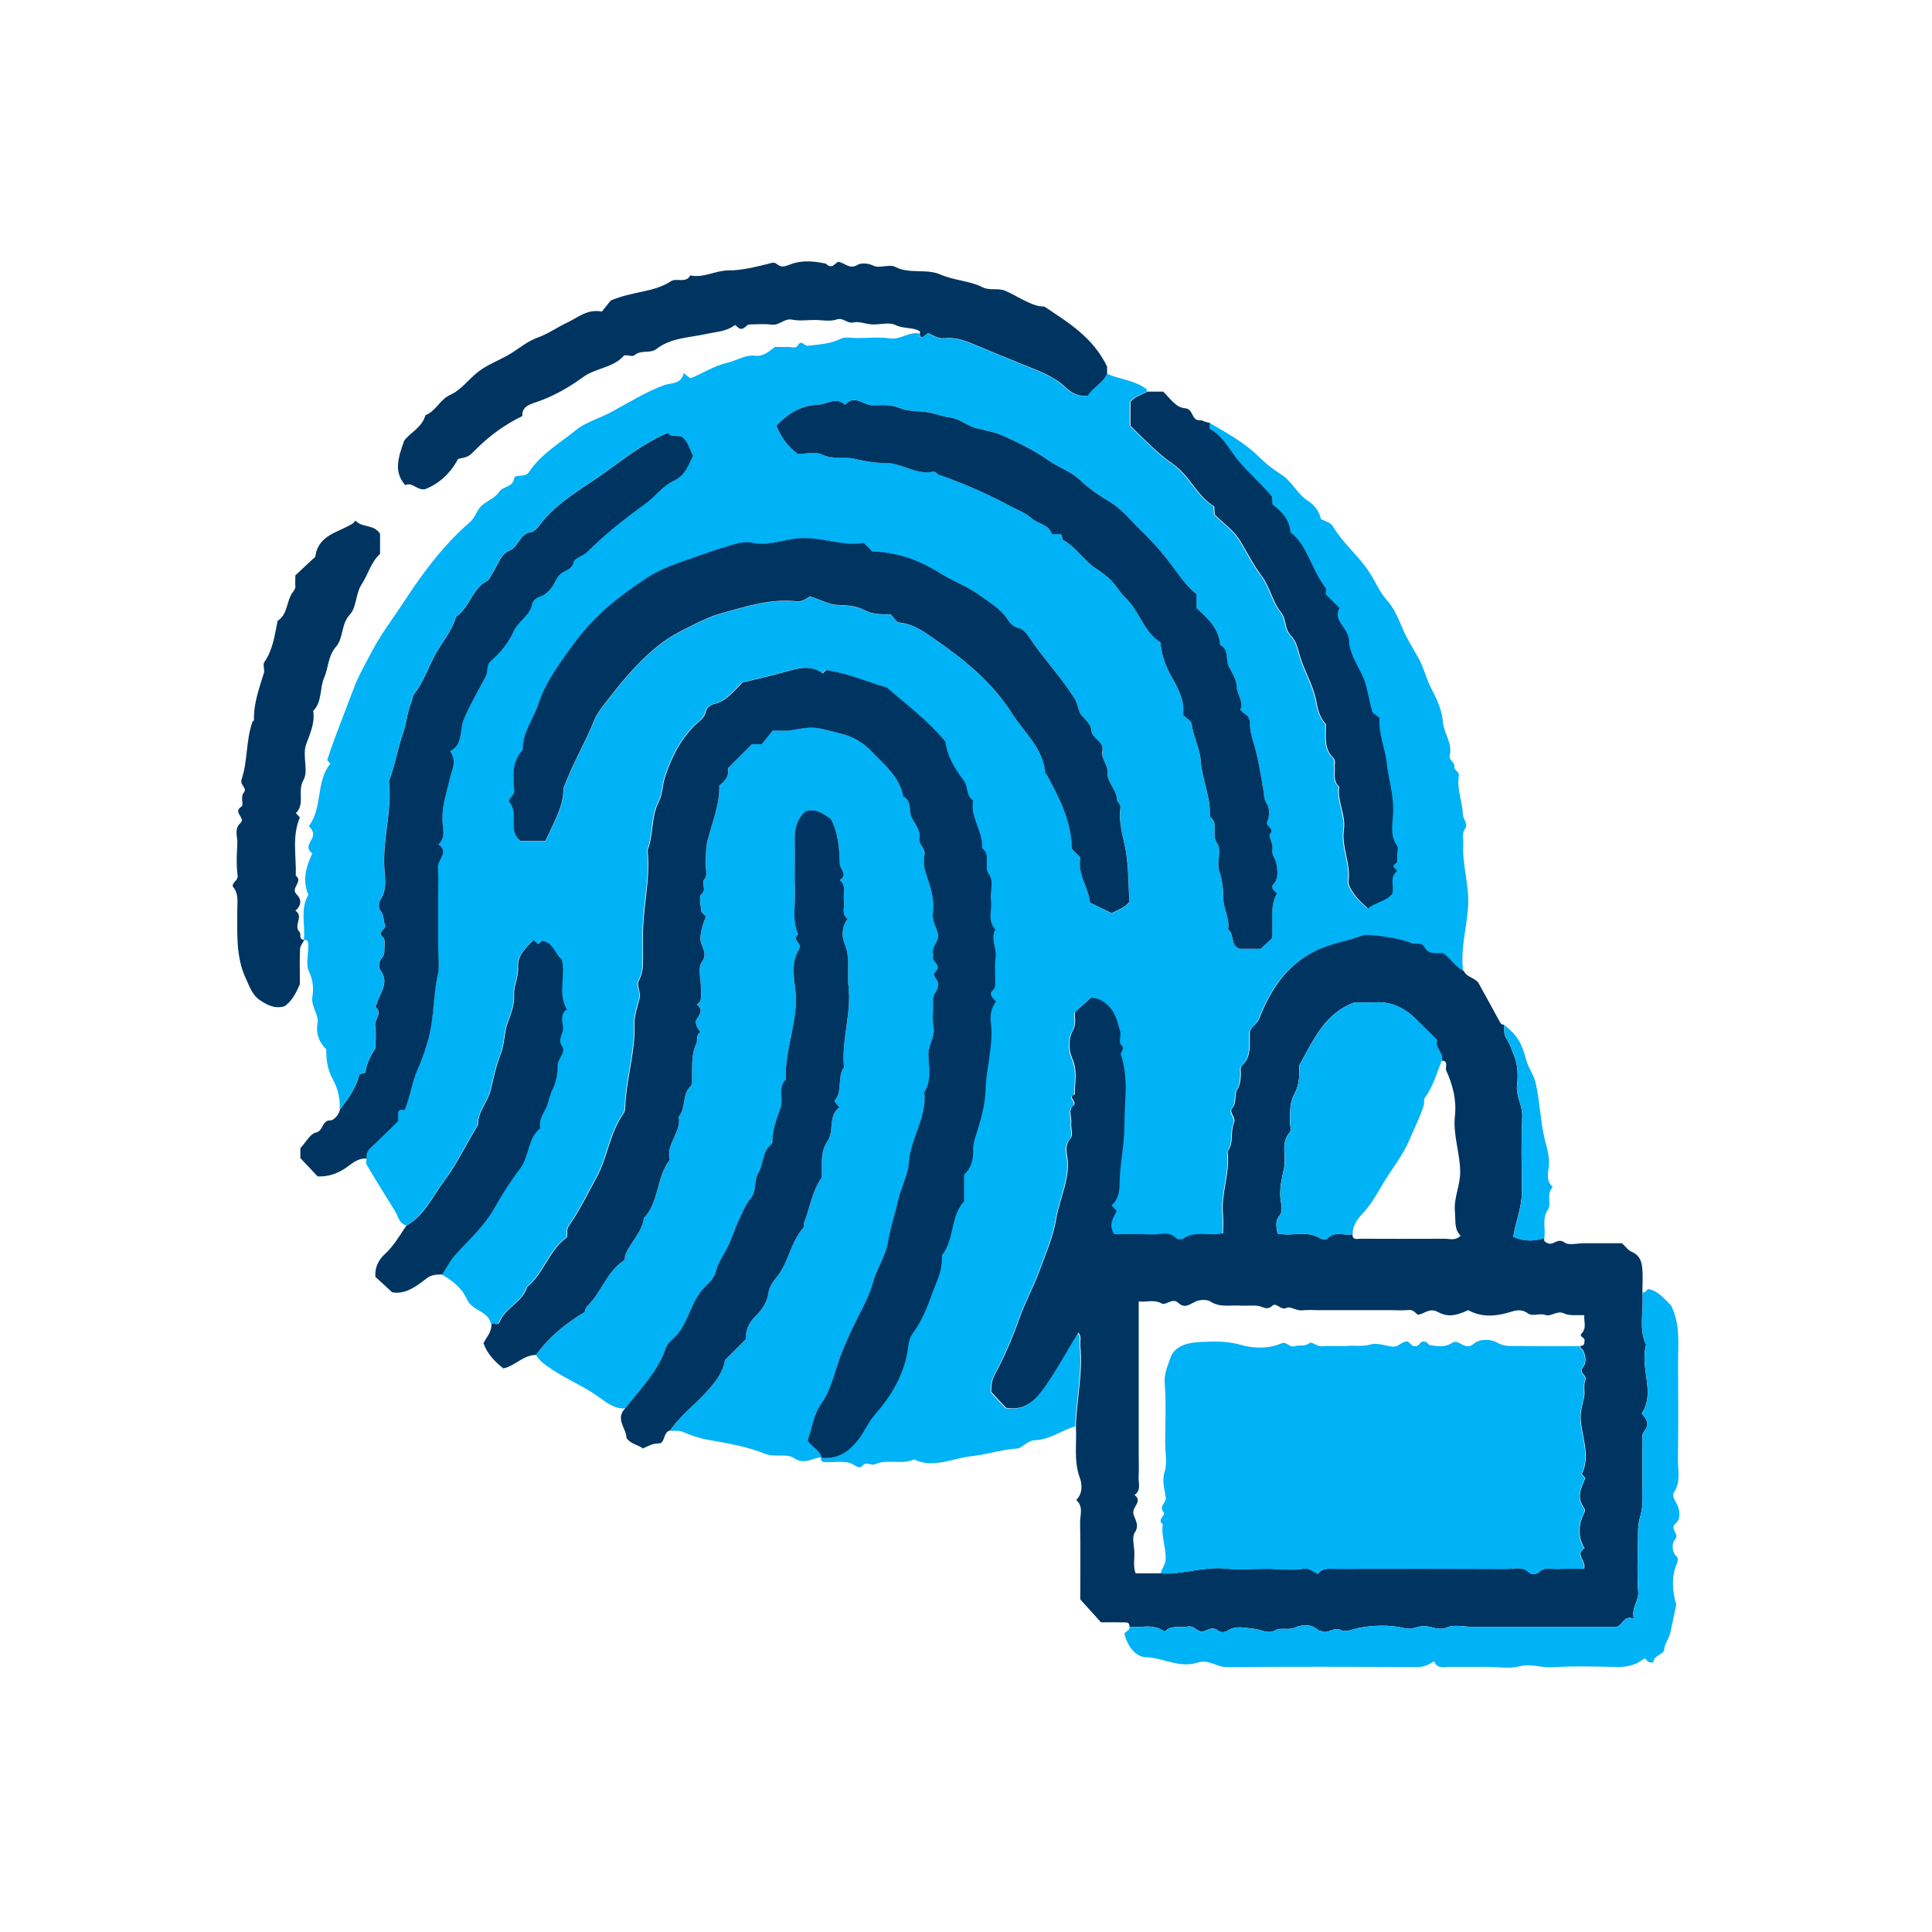 <svg width="98" height="98" viewBox="0 0 98 98" fill="none" xmlns="http://www.w3.org/2000/svg">
<path d="M20.631 62.159C20.245 62.092 20.216 61.727 20.058 61.47C19.569 60.681 19.079 59.888 18.602 59.092C18.552 59.008 18.593 58.876 18.593 58.764C18.552 58.519 18.643 58.349 18.83 58.178C19.303 57.747 19.751 57.294 20.187 56.867V56.444C20.266 56.182 20.486 56.348 20.532 56.278C20.822 55.551 20.889 54.854 21.192 54.198C21.42 53.704 21.598 53.152 21.739 52.621C22.013 51.579 21.963 50.48 22.2 49.421C22.295 48.99 22.217 48.521 22.217 48.068V45.354C22.217 44.901 22.241 44.449 22.208 43.997C22.183 43.602 22.789 43.221 22.229 42.822C22.632 42.461 22.432 41.98 22.428 41.565C22.416 40.826 22.661 40.162 22.814 39.46C22.901 39.07 23.196 38.639 22.823 38.095C23.507 37.771 23.279 37.016 23.536 36.435C23.864 35.696 24.259 34.999 24.636 34.293C24.773 34.04 24.624 33.75 24.923 33.492C25.375 33.098 25.794 32.592 26.031 32.044C26.263 31.5 26.857 31.247 26.981 30.645C27.018 30.45 27.209 30.309 27.45 30.234C27.645 30.172 27.815 29.989 27.952 29.823C28.135 29.608 28.193 29.317 28.425 29.11C28.645 28.919 29.002 28.91 29.094 28.503C29.139 28.3 29.563 28.209 29.762 28.01C30.675 27.105 31.679 26.304 32.713 25.561C33.223 25.196 33.597 24.648 34.145 24.395C34.759 24.113 34.908 23.602 35.141 23.116C34.958 22.755 34.896 22.39 34.585 22.149C34.344 22.05 34.016 22.207 33.871 21.95C32.621 22.477 31.609 23.307 30.538 24.063C29.534 24.772 28.454 25.37 27.625 26.308C27.4 26.561 27.172 26.951 26.902 26.997C26.317 27.092 26.321 27.732 25.827 27.927C25.371 28.109 25.221 28.707 24.943 29.122C24.864 29.238 24.806 29.4 24.694 29.462C23.931 29.869 23.81 30.824 23.117 31.284C22.922 32.015 22.403 32.567 22.059 33.218C21.714 33.866 21.474 34.575 21.025 35.165C20.901 35.327 20.905 35.497 20.843 35.659C20.644 36.153 20.619 36.68 20.436 37.186C20.154 37.971 20.042 38.821 19.722 39.606C19.888 41.058 19.419 42.474 19.482 43.922C19.506 44.491 19.652 45.097 19.282 45.644C19.195 45.773 19.191 46.089 19.282 46.184C19.494 46.404 19.419 46.674 19.515 46.885C19.639 47.155 19.062 47.234 19.423 47.541C19.56 47.657 19.486 48.031 19.486 48.288C19.486 48.388 19.444 48.508 19.374 48.575C19.183 48.77 19.191 49.081 19.282 49.197C19.768 49.836 19.266 50.334 19.112 50.882C19.096 50.949 19.025 51.056 19.046 51.073C19.415 51.397 18.979 51.7 19.025 52.023C19.083 52.426 19.037 52.841 19.037 53.165C18.747 53.596 18.577 53.978 18.527 54.41C18.427 54.435 18.324 54.464 18.22 54.489C18.062 55.182 17.655 55.73 17.228 56.273C17.273 55.726 17.116 55.165 16.879 54.742C16.593 54.227 16.555 53.733 16.547 53.223C16.165 52.849 16.024 52.405 16.103 51.924C16.182 51.43 15.763 51.065 15.846 50.554C15.912 50.148 15.887 49.728 15.676 49.288C15.501 48.923 15.642 48.409 15.638 47.96C15.638 47.807 15.63 47.653 15.414 47.674C15.497 46.914 15.211 46.118 15.642 45.391C15.327 44.653 15.522 43.964 15.842 43.287C15.451 43.001 15.75 42.743 15.858 42.465C15.945 42.245 15.813 42.05 15.667 41.905C16.377 40.963 16.008 39.647 16.759 38.73C16.709 38.68 16.659 38.63 16.593 38.564C16.995 37.323 17.502 36.111 17.954 34.887C18.178 34.285 18.527 33.691 18.83 33.106C19.316 32.168 19.975 31.317 20.556 30.425C21.499 28.981 22.536 27.611 23.843 26.478C24.134 26.225 24.188 25.835 24.479 25.607C24.761 25.383 25.138 25.233 25.321 24.951C25.52 24.644 26.002 24.743 26.081 24.266C26.118 24.017 26.624 24.262 26.832 23.947C27.434 23.033 28.388 22.485 29.214 21.817C29.716 21.411 30.397 21.224 30.982 20.913C31.879 20.435 32.729 19.887 33.692 19.535C34.041 19.41 34.556 19.506 34.68 18.925C34.809 19.024 34.883 19.082 35.02 19.19C35.618 18.958 36.199 18.559 36.88 18.406C37.361 18.298 37.785 17.982 38.316 18.045C38.706 18.09 38.988 17.841 39.312 17.596C39.49 17.596 39.714 17.609 39.939 17.596C40.117 17.584 40.37 17.7 40.466 17.53C40.648 17.194 40.794 17.559 40.959 17.538C41.545 17.472 42.117 17.447 42.669 17.177C42.885 17.073 43.184 17.148 43.45 17.148C44.014 17.148 44.591 17.086 45.143 17.165C45.687 17.244 46.11 16.804 46.637 16.92C46.633 17.032 46.645 17.128 46.77 17.107C46.878 17.028 46.961 16.966 47.04 16.907C47.326 17.011 47.538 17.198 47.87 17.161C48.409 17.103 48.891 17.269 49.418 17.488C50.215 17.821 51.02 18.153 51.821 18.48C52.609 18.804 53.402 19.057 54.037 19.663C54.315 19.929 54.668 20.137 55.158 20.078C55.403 19.668 55.93 19.46 56.137 18.954C56.739 19.227 57.424 19.269 57.997 19.63C58.092 19.692 58.196 19.717 58.171 19.863C57.856 20.024 57.507 20.132 57.304 20.386V21.597C58.022 22.299 58.673 22.996 59.466 23.54C60.304 24.117 60.678 25.158 61.558 25.694C61.566 25.843 61.574 25.988 61.578 26.101C62.035 26.557 62.558 26.926 62.865 27.424C63.23 28.03 63.537 28.653 63.973 29.23C64.38 29.769 64.5 30.517 64.953 31.077C65.218 31.405 65.115 31.903 65.438 32.231C65.766 32.563 65.824 33.065 65.965 33.476C66.219 34.198 66.617 34.883 66.746 35.634C66.816 36.045 66.928 36.393 67.215 36.73C67.248 37.298 67.086 37.954 67.596 38.448C67.729 38.576 67.65 38.73 67.667 38.871C67.704 39.228 67.559 39.618 67.895 39.909C67.779 40.652 68.244 41.32 68.132 42.075C68.003 42.955 68.485 43.793 68.368 44.694C68.339 44.926 68.555 45.217 68.717 45.437C68.891 45.678 69.136 45.869 69.348 46.084C69.73 45.769 70.273 45.723 70.576 45.346C70.701 44.972 70.439 44.569 70.759 44.254C70.912 44.1 70.705 44.088 70.668 44.013C70.576 43.822 70.838 43.818 70.834 43.681C70.834 43.569 70.834 43.457 70.834 43.341C70.834 43.192 70.896 42.996 70.825 42.897C70.464 42.391 70.593 41.822 70.626 41.291C70.68 40.398 70.398 39.56 70.302 38.697C70.224 37.962 69.883 37.252 69.937 36.418C69.792 36.306 69.618 36.165 69.58 36.136C69.36 35.406 69.327 34.804 69.057 34.243C68.787 33.679 68.402 33.09 68.389 32.505C68.377 31.836 67.542 31.496 67.903 30.84C67.638 30.575 67.426 30.363 67.21 30.147C67.21 30.035 67.256 29.881 67.202 29.815C66.484 28.931 66.314 27.703 65.422 27.001C65.368 26.329 64.978 25.955 64.504 25.586C64.496 25.457 64.484 25.279 64.48 25.187C63.799 24.378 63.039 23.789 62.483 22.979C62.18 22.54 61.852 22.041 61.334 21.763C61.288 21.738 61.325 21.548 61.325 21.436C62.218 21.959 63.131 22.444 63.873 23.187C64.201 23.515 64.571 23.805 64.965 24.05C65.525 24.395 65.787 25.038 66.314 25.383C66.692 25.627 66.903 25.918 67.007 26.333C67.227 26.441 67.489 26.491 67.63 26.727C68.132 27.57 68.912 28.192 69.448 29.006C69.759 29.479 69.958 30.006 70.352 30.446C70.692 30.824 70.917 31.33 71.116 31.816C71.344 32.372 71.668 32.87 71.958 33.389C72.232 33.878 72.336 34.426 72.606 34.932C72.876 35.439 73.141 36.007 73.191 36.613C73.237 37.194 73.681 37.692 73.54 38.303C73.477 38.572 73.801 38.651 73.772 38.888C73.751 39.087 74.038 39.133 74 39.357C73.884 40.021 74.179 40.647 74.2 41.295C74.208 41.56 74.494 41.789 74.312 42.046C74.137 42.295 74.241 42.552 74.225 42.801C74.158 43.868 74.54 44.897 74.469 45.981C74.399 47.081 74.067 48.16 74.22 49.272C73.785 49.093 73.581 48.662 73.187 48.38C72.888 48.305 72.452 48.508 72.228 48.072C72.07 47.769 71.759 47.965 71.527 47.848C71.099 47.637 69.385 47.363 69.091 47.475C68.302 47.765 67.48 47.869 66.696 48.255C65.185 48.998 64.401 50.247 63.836 51.7C63.72 51.999 63.409 52.106 63.363 52.372C63.338 52.986 63.471 53.596 62.981 54.061C62.844 54.19 62.919 54.344 62.911 54.485C62.89 54.771 62.882 55.028 62.712 55.315C62.566 55.556 62.72 55.937 62.471 56.232C62.284 56.452 62.682 56.705 62.562 56.983C62.359 57.444 62.57 58 62.234 58.432C62.379 59.511 61.898 60.54 62.002 61.619C62.035 61.947 62.006 62.275 62.006 62.582C61.284 62.736 60.591 62.424 59.985 62.848C59.91 62.902 59.711 62.902 59.657 62.848C59.283 62.437 58.806 62.665 58.383 62.64C57.714 62.599 57.046 62.628 56.482 62.628C56.166 62.121 56.449 61.781 56.61 61.445C56.502 61.324 56.428 61.241 56.353 61.163C56.685 60.893 56.756 60.416 56.756 60.112C56.756 59.112 57.005 58.137 57.001 57.153C56.996 55.941 57.233 54.709 56.818 53.505C56.781 53.397 57.075 53.231 56.818 52.999C56.706 52.895 56.839 52.555 56.785 52.343C56.689 51.974 56.594 51.579 56.382 51.272C56.117 50.878 55.702 50.625 55.303 50.633C55.025 50.886 54.805 51.081 54.506 51.351C54.44 51.571 54.606 51.916 54.386 52.297C54.158 52.7 54.17 53.298 54.357 53.704C54.643 54.331 54.473 54.929 54.49 55.543C54.075 55.655 54.676 55.912 54.394 56.12C54.141 56.307 54.336 56.684 54.307 56.975C54.278 57.236 54.407 57.593 54.278 57.747C54.041 58.021 54.033 58.303 54.087 58.577C54.303 59.743 53.718 60.777 53.539 61.872C53.398 62.744 53.012 63.607 52.705 64.458C52.398 65.305 51.954 66.102 51.651 66.961C51.319 67.911 50.912 68.849 50.435 69.733C50.256 70.065 50.256 70.347 50.244 70.621C50.522 70.92 50.779 71.194 50.999 71.43C51.916 71.601 52.468 71.053 52.892 70.468C53.543 69.563 54.075 68.575 54.66 67.612C54.847 67.82 54.739 68.052 54.764 68.268C54.909 69.642 54.581 70.995 54.539 72.36C53.834 72.547 53.24 73.041 52.464 73.057C52.215 73.062 51.974 73.302 51.672 73.468C50.887 73.506 50.061 73.784 49.235 73.871C48.297 73.975 47.343 74.498 46.367 74.029C45.732 74.315 45.019 73.991 44.404 74.269C44.168 74.373 43.956 74.087 43.719 74.377C43.583 74.547 43.275 74.236 43.047 74.191C42.686 74.116 42.304 74.17 41.926 74.17C41.773 74.17 41.619 74.166 41.636 73.946C42.425 74.008 42.968 73.697 43.479 73.057C43.815 72.634 44.006 72.14 44.371 71.725C45.118 70.883 45.708 69.924 45.961 68.77C46.044 68.401 46.031 67.957 46.251 67.658C46.654 67.106 46.915 66.529 47.156 65.877C47.642 64.549 47.737 64.587 47.754 63.665C48.397 62.848 48.164 61.698 48.874 60.934V59.577C49.252 59.233 49.347 58.789 49.335 58.295C49.327 58.05 49.401 57.817 49.48 57.568C49.713 56.83 49.945 56.041 49.962 55.294C49.991 54.148 50.373 53.036 50.231 51.882C50.182 51.48 50.256 51.098 50.493 50.795C50.352 50.629 50.198 50.554 50.24 50.339C50.302 50.247 50.443 50.135 50.447 50.015C50.472 49.525 50.41 49.031 50.472 48.545C50.53 48.072 50.194 47.612 50.46 47.147C50.041 46.703 50.306 46.155 50.236 45.657C50.177 45.217 50.401 44.719 50.136 44.345C49.833 43.922 50.256 43.358 49.783 43.017C49.854 42.171 49.165 41.469 49.331 40.602C48.957 40.361 49.098 39.896 48.833 39.552C48.397 38.987 48.007 38.327 47.924 37.614C47.019 36.522 45.907 35.704 44.961 34.87C43.894 34.559 42.964 34.144 41.881 33.986C41.898 33.969 41.819 34.044 41.698 34.156C41.042 33.671 40.354 33.924 39.656 34.115C38.976 34.302 38.291 34.455 37.639 34.613C37.195 35.044 36.838 35.538 36.241 35.692C35.996 35.754 35.809 35.904 35.772 36.094C35.705 36.435 35.435 36.576 35.232 36.775C34.481 37.522 34.024 38.423 33.701 39.423C33.568 39.834 33.589 40.278 33.394 40.652C32.983 41.432 33.136 42.333 32.817 43.125C32.983 44.615 32.559 46.072 32.588 47.554C32.597 47.931 32.588 48.309 32.588 48.682C32.592 49.048 32.568 49.384 32.381 49.728C32.24 49.99 32.497 50.305 32.406 50.67C32.306 51.073 32.14 51.509 32.157 51.924C32.206 53.36 31.738 54.73 31.683 56.149C31.683 56.253 31.671 56.381 31.617 56.456C30.899 57.436 30.804 58.672 30.227 59.735C29.774 60.565 29.359 61.416 28.816 62.196C28.687 62.379 28.791 62.557 28.724 62.765C27.828 63.395 27.566 64.578 26.707 65.284C26.479 66.06 25.603 66.326 25.309 67.06C25.238 67.234 25.035 67.114 24.898 67.143C24.765 66.471 23.935 66.516 23.665 65.869C23.466 65.383 22.943 64.939 22.407 64.653C22.619 64.329 22.794 63.968 23.051 63.682C23.756 62.897 24.541 62.209 25.076 61.25C25.45 60.581 25.881 59.905 26.346 59.299C26.84 58.656 26.724 57.755 27.384 57.236C27.284 56.855 27.537 56.498 27.662 56.228C27.811 55.916 27.853 55.551 28.015 55.236C28.164 54.941 28.272 54.476 28.255 54.115C28.239 53.713 28.712 53.401 28.492 53.094C28.222 52.717 28.567 52.459 28.533 52.136C28.5 51.828 28.372 51.455 28.724 51.206C28.243 50.409 28.683 49.538 28.471 48.678C28.131 48.421 28.064 47.811 27.454 47.732C27.425 47.757 27.346 47.832 27.268 47.898C27.189 47.828 27.11 47.761 27.035 47.695C26.637 48.089 26.222 48.458 26.255 49.077C26.28 49.562 26.031 50.023 26.052 50.488C26.076 51.023 25.869 51.48 25.711 51.936C25.533 52.443 25.574 52.982 25.371 53.484C25.138 54.066 25.014 54.692 24.864 55.306C24.715 55.921 24.2 56.398 24.225 57.075C23.624 58.025 23.154 59.058 22.474 59.959C21.893 60.727 21.503 61.661 20.606 62.167L20.631 62.159ZM45.184 31.164C45.363 31.342 45.487 31.579 45.629 31.591C46.384 31.666 46.923 32.089 47.521 32.505C49.007 33.534 50.368 34.667 51.348 36.207C51.966 37.182 52.929 37.971 53.033 39.24C53.033 39.27 53.091 39.29 53.108 39.319C53.892 40.764 54.324 41.693 54.386 43.084C54.519 43.217 54.651 43.349 54.813 43.511C54.635 44.354 55.237 45.047 55.299 45.798C55.702 45.993 56.05 46.163 56.395 46.329C56.706 46.159 57.063 46.064 57.299 45.752C57.237 44.926 57.262 44.096 57.125 43.25C57.005 42.511 56.727 41.76 56.843 40.98C56.868 40.809 56.681 40.706 56.677 40.602C56.66 40.079 56.162 39.705 56.191 39.228C56.22 38.792 55.834 38.514 55.926 38.074C56.017 37.626 55.407 37.51 55.37 37.066C55.345 36.792 55.129 36.563 54.913 36.352C54.689 36.132 54.718 35.783 54.539 35.489C53.842 34.351 52.913 33.397 52.182 32.293C52.066 32.114 51.875 31.911 51.688 31.874C51.385 31.811 51.223 31.596 51.099 31.405C50.763 30.89 50.244 30.616 49.779 30.263C49.123 29.765 48.347 29.495 47.675 29.076C46.604 28.404 45.512 28.03 44.259 27.985C44.135 27.86 44.002 27.727 43.823 27.549C42.757 27.744 41.702 27.246 40.586 27.312C39.781 27.362 39.009 27.723 38.195 27.549C37.623 27.429 37.108 27.682 36.602 27.819C36.178 27.935 35.747 28.109 35.315 28.255C34.46 28.541 33.568 28.827 32.825 29.321C30.961 30.554 29.945 31.463 28.787 33.115C28.222 33.916 27.645 34.721 27.334 35.675C27.073 36.472 26.508 37.161 26.52 38.049C25.956 38.651 26.031 39.402 26.089 40.12C26.11 40.407 25.782 40.456 25.844 40.706C26.359 41.282 25.724 42.191 26.425 42.673H27.67C28.089 41.756 28.608 40.901 28.587 40C29.056 38.734 29.695 37.688 30.148 36.551C30.252 36.294 30.413 36.053 30.588 35.829C31.443 34.717 32.31 33.621 33.427 32.741C33.908 32.359 34.414 32.081 34.962 31.811C35.506 31.546 36 31.284 36.606 31.118C37.863 30.774 39.092 30.367 40.412 30.512C40.785 30.554 41.009 30.272 41.105 30.267C41.707 30.462 42.105 30.687 42.508 30.699C42.989 30.712 43.466 30.753 43.873 30.965C44.292 31.185 44.711 31.168 45.193 31.176L45.184 31.164ZM60.69 30.139C60.059 29.637 59.636 28.927 59.142 28.296C58.727 27.769 58.275 27.296 57.806 26.839C57.312 26.354 56.884 25.81 56.254 25.432C55.743 25.129 55.216 24.764 54.784 24.353C54.299 23.888 53.676 23.71 53.153 23.332C52.481 22.843 51.705 22.481 50.945 22.129C50.505 21.925 50.011 21.834 49.534 21.722C49.053 21.61 48.696 21.236 48.169 21.17C47.924 21.141 47.625 21.054 47.355 20.975C46.791 20.813 46.143 20.908 45.658 20.705C45.16 20.497 44.716 20.543 44.259 20.556C43.79 20.568 43.329 19.962 42.864 20.535C42.4 20.095 41.935 20.506 41.47 20.527C40.582 20.564 39.938 21.004 39.378 21.585C39.631 22.224 39.992 22.668 40.466 23.021C40.881 23.021 41.362 22.888 41.694 23.05C42.242 23.32 42.786 23.141 43.309 23.262C43.844 23.386 44.359 23.49 44.915 23.482C45.741 23.473 46.463 24.1 47.326 23.922C47.467 23.892 47.509 24.038 47.604 24.071C48.853 24.515 50.069 25.034 51.24 25.665C51.614 25.868 52.008 26.001 52.34 26.296C52.655 26.578 53.195 26.578 53.344 27.088H53.784C53.9 27.163 53.859 27.354 53.904 27.375C54.569 27.732 54.954 28.408 55.556 28.811C55.859 29.014 56.154 29.217 56.399 29.479C56.639 29.736 56.814 30.064 57.071 30.305C57.797 30.981 58.005 32.052 58.864 32.587C58.906 33.343 59.225 33.982 59.57 34.584C59.885 35.132 60.088 35.675 60.001 36.261C60.188 36.443 60.425 36.563 60.441 36.709C60.516 37.348 60.856 37.925 60.898 38.556C60.96 39.531 61.416 40.432 61.367 41.419C61.844 41.76 61.429 42.32 61.719 42.748C61.998 43.154 61.691 43.719 61.84 44.163C61.993 44.623 62.051 45.072 62.047 45.545C62.047 46.084 62.388 46.578 62.292 47.134C62.633 47.379 62.379 47.96 62.89 48.122H63.94C64.156 47.919 64.351 47.74 64.509 47.595C64.6 46.794 64.363 46.01 64.77 45.308C64.633 45.175 64.5 45.093 64.533 44.91C64.882 44.586 64.795 44.142 64.733 43.769C64.695 43.544 64.475 43.337 64.533 43.067C64.596 42.781 64.322 42.416 64.409 42.312C64.679 41.992 64.147 41.934 64.284 41.644C64.397 41.399 64.401 40.984 64.26 40.776C64.089 40.527 64.118 40.299 64.077 40.054C63.94 39.286 63.828 38.506 63.608 37.759C63.492 37.373 63.38 37.008 63.396 36.605C63.396 36.543 63.351 36.476 63.301 36.335C63.209 36.261 63.064 36.144 62.907 36.011C63.106 35.572 62.74 35.239 62.728 34.849C62.716 34.426 62.483 34.127 62.313 33.775C62.151 33.438 62.35 32.944 61.89 32.708C61.819 31.874 61.259 31.351 60.686 30.84V30.135L60.69 30.139Z" fill="#00B2F6"/>
<path d="M54.573 72.34C54.614 70.974 54.942 69.625 54.797 68.247C54.776 68.031 54.884 67.799 54.693 67.591C54.108 68.55 53.577 69.542 52.925 70.447C52.502 71.036 51.95 71.58 51.032 71.41C50.812 71.173 50.555 70.899 50.277 70.6C50.29 70.326 50.285 70.044 50.468 69.712C50.95 68.828 51.352 67.89 51.684 66.94C51.987 66.081 52.431 65.284 52.738 64.437C53.05 63.586 53.431 62.723 53.572 61.852C53.751 60.756 54.34 59.722 54.12 58.556C54.071 58.282 54.075 58 54.311 57.726C54.444 57.577 54.311 57.216 54.34 56.954C54.369 56.664 54.174 56.29 54.427 56.099C54.71 55.892 54.104 55.634 54.523 55.522C54.506 54.912 54.676 54.315 54.39 53.684C54.203 53.277 54.191 52.679 54.419 52.277C54.639 51.895 54.473 51.546 54.539 51.33C54.838 51.061 55.054 50.866 55.336 50.612C55.735 50.604 56.146 50.857 56.416 51.252C56.623 51.559 56.718 51.953 56.818 52.322C56.872 52.534 56.739 52.874 56.851 52.978C57.104 53.211 56.81 53.377 56.851 53.484C57.266 54.684 57.03 55.921 57.034 57.133C57.034 58.116 56.789 59.092 56.789 60.092C56.789 60.399 56.718 60.872 56.386 61.142C56.461 61.225 56.536 61.304 56.644 61.424C56.482 61.76 56.2 62.101 56.515 62.607C57.075 62.607 57.748 62.578 58.416 62.619C58.839 62.644 59.317 62.416 59.69 62.827C59.74 62.885 59.939 62.881 60.018 62.827C60.624 62.404 61.317 62.715 62.039 62.561C62.039 62.254 62.064 61.922 62.035 61.598C61.931 60.519 62.413 59.49 62.267 58.411C62.604 57.979 62.392 57.423 62.595 56.962C62.72 56.684 62.317 56.431 62.504 56.211C62.757 55.917 62.599 55.535 62.745 55.294C62.919 55.012 62.927 54.755 62.944 54.464C62.952 54.323 62.878 54.169 63.014 54.041C63.504 53.576 63.371 52.962 63.396 52.351C63.442 52.086 63.749 51.982 63.87 51.679C64.438 50.231 65.222 48.977 66.729 48.234C67.513 47.848 68.335 47.745 69.124 47.454C69.418 47.346 71.133 47.616 71.56 47.828C71.793 47.944 72.104 47.749 72.261 48.052C72.486 48.487 72.921 48.284 73.22 48.359C73.615 48.641 73.818 49.073 74.254 49.251C74.403 49.596 74.851 49.583 75.021 49.907C75.362 50.538 75.719 51.164 76.059 51.799C76.113 51.899 76.15 51.995 76.287 51.97C76.32 52.215 76.25 52.451 76.424 52.704C76.57 52.916 76.657 53.206 76.765 53.455C76.997 53.987 77.009 54.522 76.951 55.053C76.889 55.622 77.242 56.078 77.213 56.647C77.151 57.917 77.188 59.191 77.196 60.461C77.196 61.25 76.877 61.972 76.76 62.736C77.239 62.949 77.725 62.982 78.217 62.835C78.25 62.827 78.292 62.835 78.329 62.835C78.304 62.976 78.4 63.014 78.508 63.063C78.79 63.192 79.006 62.769 79.363 63.026C79.587 63.188 80.018 63.059 80.359 63.063C80.662 63.063 80.961 63.063 81.263 63.063H82.276C82.442 63.217 82.583 63.425 82.778 63.503C83.156 63.661 83.268 63.972 83.301 64.309C83.343 64.719 83.31 65.139 83.31 65.549C83.393 66.458 83.102 67.401 83.496 68.21C83.164 69.413 83.99 70.625 83.276 71.7C83.513 71.966 83.671 72.219 83.459 72.514C83.368 72.642 83.297 72.742 83.305 72.908C83.318 73.286 83.305 73.663 83.305 74.037V75.17C83.305 75.51 83.293 75.851 83.305 76.187C83.318 76.494 83.231 76.805 83.16 77.075C83.061 77.448 83.094 77.805 83.086 78.166C83.065 79.034 83.036 79.906 83.098 80.765C83.131 81.238 82.725 81.553 82.882 82.114C82.355 81.894 82.326 82.445 82.002 82.516H74.644C74.229 82.516 73.764 82.396 73.411 82.545C72.967 82.732 72.618 82.487 72.228 82.483C71.896 82.483 71.622 82.682 71.257 82.591C70.493 82.408 69.684 82.433 68.929 82.574C68.622 82.632 68.281 82.815 68.011 82.682C67.642 82.499 67.368 82.906 67.04 82.74C66.978 82.711 66.891 82.715 66.845 82.674C66.488 82.334 65.982 82.429 65.683 82.558C65.33 82.711 64.99 82.528 64.683 82.699C64.309 82.906 63.961 82.649 63.608 82.62C63.135 82.578 62.691 82.425 62.243 82.732C62.139 82.802 61.894 82.807 61.807 82.732C61.541 82.495 61.321 82.653 61.076 82.74C60.757 82.856 60.603 82.441 60.263 82.504C59.84 82.578 59.379 82.412 59.08 82.769C58.474 82.321 57.86 82.595 57.287 82.516C57.312 82.375 57.225 82.296 57.109 82.296C56.694 82.284 56.283 82.292 55.847 82.292C55.536 81.943 55.208 81.586 54.797 81.13C54.797 79.943 54.813 78.59 54.788 77.241C54.78 76.855 54.975 76.415 54.589 76.087C54.93 75.755 54.892 75.282 54.772 74.958C54.452 74.087 54.631 73.211 54.573 72.335V72.34ZM68.605 62.611C68.605 62.922 68.846 62.835 69.008 62.835C70.435 62.839 71.859 62.843 73.287 62.835C73.536 62.835 73.809 62.951 74.088 62.682C73.747 62.35 73.847 61.901 73.801 61.478C73.727 60.773 74.075 60.142 74.067 59.432C74.059 58.473 73.693 57.564 73.801 56.597C73.888 55.8 73.693 55.037 73.361 54.306C73.282 54.136 73.511 53.833 73.133 53.792C73.241 53.406 72.747 53.157 72.897 52.762C72.548 52.414 72.203 52.069 71.855 51.725C71.269 51.144 70.593 50.787 69.734 50.845C69.398 50.87 69.057 50.845 68.717 50.845C67.227 51.368 66.634 52.717 65.891 54.066C65.936 54.472 65.911 55.024 65.646 55.514C65.405 55.962 65.438 56.423 65.43 56.892C65.43 57.079 65.509 57.34 65.418 57.444C64.94 57.983 65.26 58.648 65.135 59.241C65.027 59.76 64.87 60.341 64.965 60.922C65.007 61.158 65.077 61.449 64.895 61.673C64.65 61.976 64.762 62.279 64.799 62.57C65.555 62.736 66.322 62.383 67.003 62.831C67.082 62.881 67.277 62.885 67.327 62.831C67.7 62.42 68.177 62.69 68.597 62.611H68.605ZM80.147 68.268C80.371 68.285 80.371 68.131 80.375 67.977C80.379 67.836 80.081 67.791 80.218 67.65C80.504 67.351 80.33 67.035 80.363 66.716C79.981 66.691 79.608 66.757 79.334 66.624C78.964 66.446 78.707 66.815 78.362 66.695C78.093 66.6 77.748 66.795 77.495 66.616C77.142 66.367 76.86 66.475 76.487 66.587C75.827 66.782 75.125 66.815 74.474 66.458C73.884 66.728 73.457 66.836 72.934 66.55C72.494 66.313 72.266 66.653 71.917 66.691C71.788 66.587 71.685 66.429 71.46 66.45C71.162 66.479 70.859 66.458 70.56 66.458H66.949C66.646 66.458 66.343 66.433 66.048 66.467C65.762 66.496 65.438 66.255 65.285 66.334C64.953 66.504 64.758 66.027 64.529 66.239C64.255 66.492 64.048 66.267 63.803 66.239C63.508 66.201 63.201 66.247 62.903 66.226C62.4 66.193 61.89 66.334 61.404 66.023C61.217 65.902 60.848 65.919 60.636 66.023C60.329 66.172 60.084 66.388 59.765 66.085C59.466 65.807 59.146 66.234 58.926 66.118C58.516 65.898 58.154 66.068 57.76 66.014V73.775C57.76 74.153 57.781 74.531 57.756 74.904C57.735 75.22 57.905 75.589 57.548 75.834C57.984 76.154 57.42 76.428 57.49 76.78C57.544 77.05 57.827 77.345 57.565 77.731C57.407 77.963 57.528 78.391 57.54 78.727C57.553 79.088 57.47 79.461 57.602 79.806H58.897C60.005 79.881 61.072 79.441 62.197 79.565C62.828 79.636 63.475 79.578 64.118 79.578C64.305 79.578 64.496 79.569 64.679 79.59C64.874 79.615 65.858 79.644 66.011 79.59C66.331 79.482 66.563 79.669 66.849 79.831C67.111 79.495 67.493 79.578 67.85 79.578C70.713 79.578 73.577 79.569 76.437 79.582C76.823 79.582 77.254 79.42 77.599 79.789C77.665 79.86 77.952 79.852 78.022 79.777C78.338 79.441 78.724 79.603 79.076 79.582C79.516 79.557 79.956 79.573 80.355 79.573C80.483 79.159 79.861 78.851 80.375 78.536C80.006 77.913 80.068 77.299 80.388 76.681C80.413 76.631 80.388 76.531 80.346 76.477C79.956 75.954 80.205 75.452 80.421 74.975C80.321 74.867 80.247 74.784 80.238 74.776C80.508 74.207 80.458 73.63 80.359 73.111C80.135 71.929 80.106 71.883 80.346 70.899C80.417 70.617 80.309 70.281 80.413 70.019C80.525 69.737 80.064 69.65 80.292 69.364C80.483 69.123 80.438 68.812 80.326 68.534C80.288 68.438 80.135 68.401 80.168 68.26L80.147 68.268Z" fill="#003561"/>
<path d="M41.678 73.925C41.213 73.933 40.819 74.332 40.267 73.958C39.893 73.705 39.316 73.95 38.793 73.738C37.893 73.373 36.901 73.207 35.934 73.037C35.473 72.958 35.046 72.812 34.635 72.634C34.406 72.534 34.199 72.609 33.987 72.568C34.494 71.817 35.228 71.281 35.826 70.617C36.258 70.136 36.672 69.646 36.772 68.994C37.133 68.633 37.482 68.289 37.826 67.94C37.81 67.479 37.992 67.102 38.308 66.782C38.644 66.446 38.914 66.089 38.98 65.587C39.017 65.325 39.175 65.051 39.349 64.844C40.001 64.076 40.092 63.009 40.769 62.258C40.806 62.217 40.752 62.1 40.777 62.038C41.08 61.295 41.176 60.474 41.674 59.747C41.732 59.162 41.562 58.498 41.972 57.892C42.329 57.373 41.989 56.601 42.574 56.178C42.475 56.049 42.408 55.966 42.321 55.854C42.769 55.36 42.441 54.655 42.811 54.136C42.674 52.762 43.201 51.422 43.039 50.044C42.956 49.322 43.151 48.595 42.84 47.865C42.695 47.525 42.682 47.006 42.998 46.628C42.657 46.371 42.861 46.005 42.811 45.69C42.753 45.341 42.956 44.939 42.599 44.648C43.039 44.366 42.599 44.1 42.599 43.827C42.587 42.976 42.483 42.158 42.147 41.552C41.682 41.204 41.296 40.996 40.844 41.17C40.404 41.573 40.296 42.075 40.312 42.652C40.341 43.519 40.296 44.387 40.325 45.254C40.35 45.972 40.167 46.707 40.491 47.4C40.138 47.674 40.711 47.873 40.545 48.139C40.134 48.782 40.258 49.521 40.341 50.189C40.532 51.762 39.781 53.211 39.864 54.754C39.428 55.178 39.764 55.751 39.586 56.224C39.399 56.718 39.221 57.22 39.184 57.755C39.175 57.863 39.221 57.971 39.109 58.062C38.652 58.436 38.735 59.058 38.474 59.486C38.216 59.913 38.403 60.407 38.071 60.801C37.785 61.142 37.623 61.59 37.432 62.001C37.245 62.412 37.121 62.852 36.913 63.254C36.706 63.661 36.428 64.035 36.32 64.479C36.208 64.948 35.809 65.176 35.552 65.512C35.071 66.135 34.921 66.919 34.46 67.558C34.245 67.861 33.888 68.069 33.771 68.397C33.352 69.596 32.472 70.472 31.721 71.439C31.223 71.489 30.804 71.173 30.48 70.937C29.683 70.343 28.762 69.986 27.948 69.43C27.645 69.222 27.367 69.044 27.193 68.725C27.836 67.828 28.666 67.156 29.663 66.541C29.679 66.5 29.7 66.334 29.791 66.247C30.505 65.562 30.762 64.516 31.626 63.952C31.742 63.877 31.684 63.748 31.721 63.653C31.983 63.005 32.572 62.52 32.663 61.781C33.452 60.951 33.298 59.702 33.979 58.826C33.763 58.021 34.581 57.431 34.431 56.639C34.822 56.195 34.581 55.506 35.046 55.078C35.129 55.003 35.104 54.804 35.108 54.659C35.124 54.078 35.062 53.497 35.324 52.937C35.407 52.758 35.295 52.488 35.531 52.347C35.373 52.144 35.216 51.87 35.353 51.675C35.552 51.393 35.664 51.193 35.344 50.949C35.668 50.745 35.548 50.417 35.556 50.135C35.569 49.683 35.386 49.106 35.598 48.807C35.971 48.28 35.469 47.94 35.531 47.495C35.581 47.134 35.668 46.798 35.818 46.487C35.714 46.375 35.585 46.3 35.577 46.213C35.548 45.914 35.44 45.466 35.585 45.346C35.888 45.092 35.519 44.814 35.759 44.553C35.909 44.391 35.772 43.976 35.793 43.677C35.813 43.353 35.797 43.038 35.88 42.702C36.108 41.739 36.527 40.818 36.49 39.838C36.805 39.585 37.005 39.332 36.93 38.962C37.337 38.556 37.739 38.153 38.15 37.742H38.648C38.835 37.514 39.042 37.252 39.208 37.049C39.578 37.049 39.847 37.086 40.105 37.041C41.387 36.817 41.367 36.879 42.67 37.211C43.313 37.377 43.786 37.663 44.222 38.116C44.869 38.792 45.629 39.394 45.82 40.394C46.281 40.631 46.086 41.125 46.247 41.457C46.417 41.809 46.708 42.117 46.646 42.532C46.596 42.864 46.961 43.009 46.899 43.345C46.845 43.627 46.862 43.947 46.949 44.221C47.169 44.906 47.43 45.586 47.326 46.317C47.268 46.715 47.505 47.006 47.58 47.35C47.671 47.765 47.227 48.006 47.335 48.392C47.343 48.425 47.347 48.471 47.335 48.504C47.231 48.778 47.808 48.927 47.455 49.276C47.248 49.479 47.588 49.67 47.596 49.919C47.605 50.251 47.314 50.422 47.331 50.729C47.36 51.177 47.277 51.642 47.355 52.082C47.447 52.592 47.098 52.974 47.098 53.459C47.098 54.107 47.281 54.792 46.886 55.398C47.036 56.659 46.198 57.701 46.11 58.93C46.065 59.556 45.716 60.204 45.575 60.831C45.409 61.553 45.164 62.258 45.044 63.001C44.932 63.707 44.475 64.329 44.28 65.056C44.035 65.948 43.504 66.761 43.126 67.625C43.014 67.878 42.898 68.139 42.79 68.388C42.388 69.314 42.246 70.364 41.661 71.194C41.25 71.779 41.209 72.443 40.968 73.053C41.167 73.402 41.578 73.543 41.682 73.921L41.678 73.925Z" fill="#00B2F6"/>
<path d="M41.678 73.925C41.574 73.543 41.167 73.406 40.964 73.058C41.204 72.448 41.246 71.787 41.657 71.198C42.242 70.368 42.383 69.322 42.786 68.393C42.894 68.144 43.01 67.882 43.122 67.629C43.499 66.77 44.031 65.956 44.276 65.06C44.475 64.338 44.927 63.711 45.039 63.005C45.16 62.263 45.404 61.557 45.571 60.835C45.716 60.204 46.065 59.556 46.106 58.934C46.193 57.705 47.032 56.664 46.882 55.402C47.276 54.792 47.098 54.111 47.094 53.464C47.094 52.978 47.442 52.596 47.351 52.086C47.272 51.646 47.355 51.185 47.326 50.733C47.309 50.426 47.6 50.251 47.592 49.923C47.588 49.675 47.243 49.488 47.451 49.28C47.803 48.932 47.231 48.786 47.33 48.508C47.343 48.475 47.339 48.429 47.33 48.396C47.222 48.01 47.666 47.77 47.575 47.355C47.5 47.01 47.264 46.719 47.322 46.321C47.426 45.591 47.164 44.91 46.944 44.225C46.857 43.951 46.84 43.632 46.895 43.349C46.961 43.013 46.592 42.864 46.641 42.536C46.704 42.125 46.417 41.814 46.243 41.461C46.081 41.129 46.276 40.635 45.815 40.398C45.629 39.398 44.869 38.801 44.218 38.12C43.786 37.668 43.309 37.377 42.665 37.215C41.362 36.883 41.379 36.821 40.1 37.045C39.843 37.091 39.573 37.053 39.204 37.053C39.042 37.257 38.83 37.518 38.644 37.746H38.146C37.731 38.161 37.332 38.56 36.925 38.967C37 39.336 36.805 39.589 36.486 39.842C36.523 40.822 36.104 41.743 35.875 42.706C35.797 43.042 35.813 43.358 35.788 43.681C35.767 43.98 35.904 44.395 35.755 44.557C35.514 44.815 35.888 45.097 35.581 45.35C35.435 45.47 35.543 45.923 35.572 46.217C35.581 46.304 35.714 46.379 35.813 46.491C35.664 46.803 35.577 47.139 35.527 47.5C35.465 47.944 35.967 48.288 35.593 48.811C35.382 49.114 35.564 49.687 35.552 50.139C35.543 50.422 35.664 50.749 35.34 50.953C35.66 51.194 35.547 51.397 35.348 51.679C35.211 51.874 35.369 52.148 35.527 52.352C35.286 52.493 35.402 52.762 35.319 52.941C35.058 53.501 35.12 54.082 35.103 54.663C35.103 54.809 35.124 55.008 35.041 55.082C34.576 55.51 34.817 56.199 34.427 56.643C34.576 57.436 33.759 58.025 33.974 58.83C33.29 59.706 33.447 60.955 32.659 61.785C32.568 62.52 31.978 63.005 31.717 63.657C31.679 63.752 31.738 63.881 31.621 63.956C30.762 64.52 30.505 65.566 29.787 66.251C29.695 66.338 29.675 66.504 29.658 66.546C28.662 67.156 27.828 67.832 27.189 68.729C26.55 68.729 26.139 69.277 25.533 69.414C25.118 69.077 24.727 68.704 24.524 68.135C24.661 67.849 24.952 67.562 24.927 67.147C25.064 67.118 25.271 67.239 25.338 67.064C25.628 66.33 26.504 66.064 26.736 65.288C27.595 64.583 27.857 63.4 28.753 62.769C28.82 62.561 28.716 62.383 28.845 62.2C29.388 61.42 29.803 60.569 30.256 59.739C30.833 58.681 30.928 57.444 31.646 56.46C31.704 56.382 31.708 56.257 31.713 56.153C31.767 54.734 32.236 53.364 32.186 51.928C32.173 51.517 32.335 51.081 32.435 50.675C32.526 50.309 32.273 49.994 32.41 49.733C32.597 49.384 32.621 49.048 32.617 48.687C32.613 48.309 32.621 47.931 32.617 47.558C32.588 46.076 33.012 44.615 32.846 43.129C33.165 42.337 33.016 41.436 33.422 40.656C33.618 40.282 33.597 39.838 33.73 39.427C34.053 38.423 34.51 37.526 35.261 36.779C35.46 36.58 35.734 36.439 35.801 36.099C35.838 35.904 36.021 35.758 36.27 35.696C36.867 35.543 37.224 35.049 37.668 34.617C38.32 34.459 39.009 34.306 39.685 34.119C40.383 33.928 41.072 33.675 41.727 34.161C41.848 34.048 41.927 33.974 41.91 33.99C42.993 34.148 43.923 34.563 44.989 34.874C45.94 35.709 47.048 36.526 47.953 37.618C48.036 38.332 48.426 38.992 48.862 39.556C49.127 39.901 48.986 40.365 49.36 40.606C49.194 41.469 49.883 42.175 49.812 43.022C50.289 43.362 49.866 43.931 50.165 44.35C50.431 44.723 50.206 45.221 50.265 45.661C50.331 46.159 50.069 46.707 50.489 47.151C50.223 47.616 50.563 48.077 50.501 48.55C50.439 49.031 50.501 49.529 50.476 50.019C50.468 50.139 50.331 50.256 50.269 50.343C50.227 50.559 50.381 50.633 50.522 50.799C50.285 51.102 50.211 51.484 50.261 51.887C50.402 53.036 50.02 54.149 49.991 55.298C49.974 56.045 49.742 56.834 49.509 57.573C49.43 57.818 49.356 58.054 49.364 58.299C49.381 58.793 49.285 59.233 48.903 59.581V60.939C48.194 61.702 48.426 62.856 47.783 63.669C47.766 64.587 47.671 64.553 47.185 65.882C46.949 66.533 46.683 67.11 46.28 67.662C46.06 67.961 46.073 68.405 45.99 68.774C45.737 69.924 45.143 70.887 44.4 71.729C44.035 72.144 43.844 72.638 43.508 73.062C42.997 73.701 42.454 74.012 41.665 73.95L41.678 73.925Z" fill="#003561"/>
<path d="M17.237 56.278C17.664 55.734 18.071 55.186 18.229 54.493C18.332 54.468 18.432 54.439 18.536 54.414C18.585 53.983 18.76 53.601 19.046 53.169C19.046 52.845 19.092 52.426 19.034 52.028C18.984 51.704 19.424 51.397 19.055 51.077C19.038 51.061 19.104 50.953 19.121 50.886C19.274 50.339 19.777 49.841 19.291 49.201C19.204 49.085 19.192 48.774 19.382 48.579C19.449 48.513 19.494 48.388 19.494 48.292C19.494 48.035 19.569 47.662 19.432 47.545C19.071 47.238 19.644 47.155 19.523 46.89C19.428 46.678 19.499 46.408 19.291 46.188C19.196 46.089 19.2 45.777 19.291 45.649C19.66 45.101 19.515 44.495 19.49 43.926C19.428 42.478 19.897 41.063 19.731 39.61C20.047 38.826 20.163 37.975 20.445 37.19C20.628 36.684 20.648 36.157 20.852 35.663C20.918 35.505 20.91 35.335 21.034 35.169C21.483 34.58 21.723 33.874 22.068 33.223C22.412 32.571 22.931 32.019 23.126 31.289C23.819 30.828 23.939 29.873 24.703 29.467C24.815 29.409 24.878 29.242 24.952 29.126C25.234 28.711 25.384 28.114 25.836 27.931C26.33 27.736 26.326 27.097 26.911 27.001C27.185 26.956 27.409 26.566 27.633 26.312C28.463 25.374 29.542 24.777 30.547 24.067C31.613 23.312 32.63 22.482 33.88 21.954C34.029 22.212 34.353 22.054 34.593 22.154C34.905 22.394 34.967 22.76 35.15 23.121C34.917 23.602 34.768 24.113 34.154 24.399C33.606 24.652 33.232 25.2 32.722 25.565C31.684 26.312 30.68 27.109 29.771 28.014C29.572 28.209 29.148 28.305 29.102 28.508C29.007 28.915 28.654 28.923 28.434 29.114C28.202 29.321 28.14 29.612 27.961 29.828C27.82 29.994 27.65 30.176 27.459 30.238C27.218 30.313 27.032 30.454 26.99 30.649C26.87 31.251 26.276 31.504 26.04 32.048C25.803 32.592 25.384 33.102 24.931 33.497C24.633 33.758 24.778 34.044 24.645 34.298C24.267 35.003 23.869 35.7 23.545 36.439C23.288 37.02 23.516 37.776 22.831 38.099C23.205 38.643 22.906 39.075 22.823 39.465C22.669 40.162 22.425 40.83 22.437 41.569C22.445 41.984 22.64 42.461 22.238 42.827C22.798 43.225 22.192 43.607 22.217 44.001C22.246 44.449 22.225 44.906 22.225 45.358V48.073C22.225 48.525 22.304 48.994 22.209 49.426C21.972 50.484 22.022 51.588 21.748 52.626C21.607 53.157 21.428 53.709 21.2 54.203C20.901 54.858 20.831 55.556 20.54 56.282C20.495 56.352 20.275 56.182 20.196 56.448V56.871C19.76 57.295 19.312 57.751 18.839 58.183C18.652 58.353 18.561 58.523 18.602 58.768C18.216 58.735 17.926 58.959 17.652 59.162C17.179 59.519 16.664 59.698 16.112 59.673C15.846 59.391 15.593 59.125 15.236 58.743V58.241C15.51 57.95 15.726 57.515 16.025 57.448C16.423 57.357 16.315 56.817 16.772 56.83C16.917 56.83 17.195 56.56 17.245 56.278H17.237Z" fill="#003561"/>
<path d="M56.158 18.945C55.946 19.448 55.419 19.659 55.179 20.07C54.689 20.128 54.336 19.921 54.058 19.655C53.423 19.049 52.626 18.792 51.842 18.472C51.036 18.144 50.236 17.812 49.439 17.48C48.916 17.26 48.43 17.094 47.891 17.152C47.559 17.19 47.347 17.003 47.06 16.899C46.982 16.957 46.899 17.02 46.791 17.099C46.666 17.119 46.654 17.024 46.658 16.912C46.658 16.874 46.67 16.812 46.658 16.804C46.284 16.58 45.836 16.692 45.429 16.488C45.127 16.339 44.691 16.455 44.313 16.459C43.968 16.459 43.574 16.289 43.317 16.351C42.96 16.439 42.786 16.086 42.437 16.206C42.101 16.322 41.694 16.231 41.316 16.231C40.939 16.231 40.553 16.289 40.188 16.215C39.781 16.131 39.536 16.522 39.146 16.468C38.776 16.418 38.395 16.451 38.017 16.459C37.834 16.463 37.772 16.75 37.502 16.663C37.457 16.621 37.37 16.555 37.286 16.484C36.851 16.82 36.324 16.829 35.801 16.945C34.958 17.132 34.033 17.128 33.294 17.704C32.983 17.949 32.514 17.725 32.177 18.024C32.074 18.119 31.725 17.958 31.638 18.053C31.082 18.667 30.223 18.659 29.579 19.128C28.878 19.639 28.114 20.078 27.276 20.373C26.965 20.481 26.454 20.585 26.496 21.104C25.591 21.544 24.815 22.112 24.126 22.809C23.761 23.175 23.756 23.17 23.233 23.282C22.831 24.038 22.25 24.544 21.565 24.814C21.137 24.884 20.922 24.432 20.556 24.607C19.959 23.938 20.195 23.216 20.498 22.365C20.752 21.975 21.403 21.709 21.582 21.058C22.113 20.855 22.32 20.261 22.831 20.033C23.416 19.767 23.777 19.224 24.267 18.85C24.707 18.514 25.242 18.306 25.732 18.037C26.255 17.75 26.691 17.331 27.276 17.123C27.799 16.937 28.264 16.601 28.77 16.364C29.309 16.115 29.783 15.658 30.53 15.804C30.716 15.575 30.924 15.314 30.982 15.243C32.111 14.762 33.157 14.837 34.012 14.276C34.323 14.069 34.784 14.397 35.016 13.969C35.688 14.118 36.286 13.716 36.959 13.716C37.627 13.716 38.303 13.546 38.959 13.384C39.15 13.338 39.262 13.268 39.432 13.413C39.656 13.6 39.864 13.496 40.129 13.396C40.686 13.189 41.283 13.247 41.864 13.367C41.956 13.388 42.001 13.55 42.234 13.488C42.275 13.454 42.387 13.371 42.508 13.28C42.831 13.305 43.08 13.695 43.508 13.43C43.653 13.342 44.006 13.33 44.309 13.479C44.612 13.629 45.114 13.384 45.409 13.537C46.152 13.924 46.973 13.6 47.733 13.936C48.393 14.226 49.181 14.239 49.841 14.571C50.223 14.762 50.605 14.583 51.008 14.758C51.551 14.994 52.045 15.347 52.618 15.509C52.755 15.55 52.908 15.542 52.975 15.55C54.199 16.368 55.428 17.099 56.158 18.593C56.158 18.564 56.158 18.75 56.158 18.941V18.945Z" fill="#003561"/>
<path d="M31.721 71.434C32.472 70.467 33.352 69.592 33.771 68.392C33.887 68.064 34.244 67.857 34.46 67.554C34.92 66.915 35.07 66.13 35.551 65.508C35.813 65.171 36.207 64.939 36.319 64.474C36.427 64.034 36.705 63.657 36.913 63.25C37.116 62.847 37.241 62.407 37.431 61.996C37.622 61.586 37.784 61.137 38.071 60.797C38.403 60.403 38.216 59.909 38.473 59.481C38.735 59.054 38.652 58.427 39.108 58.058C39.22 57.967 39.175 57.855 39.183 57.751C39.22 57.215 39.399 56.717 39.586 56.219C39.764 55.746 39.424 55.173 39.864 54.75C39.785 53.206 40.532 51.758 40.341 50.185C40.258 49.516 40.133 48.778 40.544 48.134C40.714 47.869 40.138 47.665 40.49 47.396C40.167 46.703 40.349 45.964 40.324 45.25C40.295 44.382 40.337 43.515 40.312 42.648C40.295 42.071 40.403 41.569 40.843 41.166C41.295 40.992 41.681 41.199 42.146 41.548C42.483 42.154 42.586 42.971 42.599 43.822C42.599 44.096 43.039 44.362 42.599 44.644C42.956 44.934 42.752 45.337 42.81 45.686C42.864 46.001 42.657 46.366 42.997 46.624C42.682 47.001 42.694 47.516 42.839 47.86C43.151 48.591 42.952 49.321 43.039 50.039C43.196 51.417 42.673 52.754 42.81 54.132C42.441 54.654 42.769 55.356 42.321 55.85C42.408 55.962 42.474 56.045 42.574 56.174C41.989 56.597 42.329 57.369 41.972 57.888C41.561 58.494 41.731 59.158 41.673 59.743C41.175 60.465 41.08 61.291 40.777 62.034C40.752 62.1 40.806 62.212 40.768 62.254C40.092 63.005 40.005 64.072 39.349 64.84C39.175 65.047 39.013 65.321 38.98 65.582C38.909 66.089 38.643 66.442 38.307 66.778C37.992 67.093 37.809 67.475 37.826 67.936C37.481 68.28 37.133 68.629 36.772 68.99C36.672 69.641 36.261 70.135 35.825 70.613C35.228 71.277 34.493 71.812 33.987 72.563C33.617 72.638 33.758 73.231 33.401 73.219C33.082 73.211 32.866 73.368 32.605 73.472C32.36 73.269 31.999 73.265 31.775 72.937C31.783 72.464 31.177 71.978 31.721 71.43V71.434Z" fill="#003561"/>
<path d="M57.291 82.52C57.864 82.599 58.482 82.325 59.084 82.773C59.383 82.417 59.847 82.583 60.267 82.508C60.607 82.45 60.76 82.861 61.08 82.744C61.321 82.657 61.541 82.499 61.81 82.736C61.894 82.811 62.142 82.807 62.246 82.736C62.694 82.429 63.139 82.583 63.612 82.624C63.965 82.653 64.317 82.91 64.687 82.703C64.994 82.533 65.33 82.715 65.687 82.562C65.986 82.433 66.492 82.338 66.849 82.678C66.895 82.719 66.982 82.715 67.044 82.744C67.372 82.91 67.642 82.504 68.015 82.686C68.285 82.819 68.625 82.636 68.933 82.578C69.688 82.437 70.501 82.408 71.261 82.595C71.626 82.682 71.9 82.483 72.232 82.487C72.622 82.487 72.971 82.736 73.415 82.549C73.768 82.4 74.232 82.52 74.647 82.52H82.006C82.33 82.45 82.359 81.898 82.886 82.118C82.728 81.557 83.139 81.242 83.102 80.769C83.04 79.906 83.069 79.034 83.089 78.171C83.098 77.81 83.069 77.457 83.164 77.079C83.234 76.809 83.322 76.498 83.309 76.191C83.297 75.851 83.309 75.514 83.309 75.174V74.041C83.309 73.663 83.317 73.286 83.309 72.912C83.305 72.75 83.371 72.647 83.463 72.518C83.674 72.228 83.517 71.97 83.28 71.704C83.994 70.63 83.168 69.418 83.5 68.214C83.106 67.405 83.396 66.463 83.313 65.554C83.459 65.591 83.5 65.458 83.6 65.383C84.156 65.487 84.467 65.944 84.762 66.214C85.252 67.21 85.115 68.177 85.119 69.123C85.127 70.742 85.139 72.364 85.111 73.983C85.102 74.556 85.276 75.158 84.907 75.706C84.828 75.822 84.899 76.033 85.015 76.216C85.222 76.535 85.264 77.054 85.027 77.241C84.629 77.556 85.218 77.776 84.969 78.079C84.795 78.291 84.774 78.702 85.073 78.984C85.123 79.03 85.111 79.196 85.073 79.279C84.762 79.984 84.828 80.694 85.027 81.408L84.733 82.79C84.683 83.106 84.442 83.338 84.413 83.682C84.392 83.936 83.878 83.952 83.865 84.322C83.695 84.359 83.575 84.293 83.508 84.193C83.43 84.093 83.396 84.135 83.317 84.193C82.923 84.475 82.487 84.571 81.998 84.558C80.906 84.529 79.811 84.504 78.723 84.571C78.175 84.604 77.665 84.376 77.092 84.521C76.561 84.658 75.967 84.55 75.403 84.55C74.801 84.55 74.195 84.558 73.593 84.55C73.274 84.541 72.909 84.687 72.747 84.268C72.423 84.475 72.174 84.566 71.863 84.562C68.659 84.546 65.459 84.537 62.255 84.566C61.727 84.571 61.292 84.151 60.769 84.33C59.843 84.637 59.009 84.089 58.112 84.06C57.623 84.043 57.216 83.545 57.042 82.906C57 82.765 57.34 82.732 57.291 82.516V82.52Z" fill="#00B2F6"/>
<path d="M61.363 21.436C61.363 21.548 61.321 21.739 61.371 21.764C61.89 22.042 62.218 22.544 62.521 22.98C63.077 23.789 63.84 24.378 64.517 25.188C64.521 25.279 64.534 25.457 64.542 25.586C65.015 25.956 65.401 26.329 65.459 27.001C66.351 27.703 66.522 28.931 67.24 29.815C67.293 29.882 67.248 30.035 67.248 30.147C67.46 30.359 67.675 30.575 67.941 30.84C67.58 31.496 68.414 31.837 68.427 32.505C68.439 33.09 68.825 33.679 69.095 34.244C69.365 34.804 69.398 35.406 69.618 36.136C69.655 36.165 69.829 36.302 69.975 36.419C69.921 37.253 70.261 37.958 70.34 38.697C70.435 39.56 70.718 40.399 70.663 41.291C70.63 41.822 70.502 42.391 70.863 42.897C70.933 42.997 70.871 43.192 70.871 43.341C70.871 43.453 70.871 43.565 70.871 43.682C70.871 43.823 70.614 43.823 70.705 44.014C70.742 44.088 70.95 44.101 70.796 44.254C70.481 44.566 70.738 44.968 70.614 45.346C70.311 45.724 69.767 45.769 69.385 46.085C69.174 45.873 68.929 45.678 68.754 45.437C68.593 45.217 68.377 44.923 68.406 44.694C68.522 43.794 68.04 42.951 68.169 42.075C68.281 41.32 67.816 40.648 67.933 39.909C67.596 39.623 67.737 39.228 67.704 38.871C67.692 38.73 67.767 38.577 67.634 38.448C67.119 37.95 67.281 37.298 67.252 36.73C66.961 36.394 66.853 36.045 66.783 35.634C66.654 34.879 66.256 34.198 66.003 33.476C65.857 33.065 65.803 32.563 65.476 32.231C65.148 31.899 65.256 31.405 64.99 31.077C64.538 30.517 64.417 29.77 64.011 29.23C63.575 28.653 63.268 28.026 62.902 27.425C62.599 26.922 62.077 26.557 61.616 26.101C61.608 25.989 61.603 25.843 61.595 25.694C60.715 25.159 60.342 24.117 59.503 23.54C58.711 22.992 58.055 22.299 57.341 21.598V20.386C57.544 20.133 57.893 20.025 58.208 19.863C58.474 19.863 58.736 19.863 59.001 19.863C59.341 20.191 59.636 20.676 60.109 20.709C60.562 20.743 60.412 21.357 60.881 21.315C60.981 21.307 61.193 21.448 61.379 21.444L61.363 21.436Z" fill="#003561"/>
<path d="M15.203 49.932C14.987 50.455 14.758 50.82 14.431 51.044C13.92 51.19 13.53 50.965 13.177 50.729C12.808 50.48 12.667 50.061 12.484 49.666C11.944 48.529 12.044 47.321 12.036 46.122C12.036 45.728 12.115 45.313 11.808 44.972C11.766 44.736 12.094 44.682 12.053 44.387C11.982 43.868 12.007 43.333 12.04 42.81C12.061 42.453 11.857 42.05 12.198 41.748C12.484 41.49 11.783 41.212 12.243 40.917C12.389 40.822 12.169 40.44 12.372 40.195C12.555 39.975 12.156 39.818 12.252 39.544C12.575 38.593 12.467 37.56 12.808 36.609C12.82 36.576 12.883 36.555 12.883 36.531C12.858 35.692 13.144 34.924 13.385 34.14C13.439 33.966 13.318 33.712 13.405 33.588C13.85 32.953 13.933 32.214 14.082 31.492C14.592 31.164 14.526 30.542 14.808 30.098C14.887 29.973 14.999 29.886 14.983 29.716C14.966 29.566 14.983 29.417 14.983 29.184C15.24 28.944 15.543 28.662 15.842 28.379C15.896 28.329 15.987 28.28 15.995 28.217C16.153 27.13 17.153 27.01 17.875 26.566C17.938 26.528 17.979 26.462 18.033 26.408C18.365 26.785 18.959 26.574 19.278 27.076V28.097C18.817 28.512 18.676 29.131 18.353 29.624C18.025 30.122 18.104 30.786 17.747 31.172C17.29 31.671 17.431 32.359 17.041 32.808C16.634 33.273 16.668 33.862 16.444 34.372C16.207 34.908 16.356 35.584 15.887 36.062C15.983 36.659 15.738 37.19 15.539 37.726C15.31 38.344 15.671 39.079 15.389 39.577C15.074 40.129 15.489 40.781 15.008 41.245C15.061 41.303 15.136 41.382 15.211 41.465C14.8 42.424 15.037 43.428 15.003 44.416C15.393 44.715 14.734 45.047 15.028 45.346C15.327 45.645 15.281 45.927 14.987 46.197C15.431 46.479 14.858 46.956 15.198 47.28C15.294 47.371 15.124 47.67 15.435 47.674C15.36 47.832 15.223 47.985 15.219 48.147C15.194 48.786 15.211 49.426 15.211 49.928L15.203 49.932Z" fill="#003561"/>
<path d="M20.632 62.159C21.528 61.653 21.918 60.723 22.499 59.951C23.18 59.05 23.653 58.017 24.251 57.066C24.226 56.394 24.741 55.913 24.89 55.298C25.039 54.688 25.164 54.057 25.396 53.476C25.6 52.97 25.562 52.435 25.737 51.928C25.898 51.468 26.102 51.015 26.077 50.48C26.056 50.015 26.309 49.554 26.28 49.069C26.247 48.45 26.662 48.081 27.061 47.687C27.139 47.753 27.214 47.824 27.293 47.89C27.368 47.824 27.447 47.753 27.48 47.724C28.086 47.807 28.152 48.417 28.497 48.67C28.708 49.529 28.272 50.401 28.75 51.198C28.401 51.447 28.53 51.82 28.559 52.127C28.592 52.451 28.252 52.709 28.517 53.086C28.733 53.393 28.26 53.7 28.281 54.107C28.297 54.468 28.189 54.933 28.04 55.228C27.878 55.543 27.837 55.904 27.687 56.22C27.559 56.489 27.31 56.846 27.409 57.228C26.749 57.747 26.866 58.648 26.372 59.291C25.907 59.897 25.475 60.574 25.102 61.242C24.566 62.2 23.782 62.889 23.076 63.674C22.819 63.96 22.645 64.317 22.433 64.645C22.151 64.657 21.898 64.641 21.624 64.857C21.109 65.259 20.549 65.674 19.893 65.55C19.565 65.251 19.291 65.002 19.042 64.769C19.001 64.271 19.216 63.894 19.532 63.603C19.988 63.184 20.279 62.653 20.623 62.155L20.632 62.159Z" fill="#003561"/>
<path d="M78.334 62.84C78.296 62.84 78.255 62.831 78.222 62.84C77.729 62.986 77.244 62.953 76.765 62.74C76.885 61.976 77.205 61.254 77.201 60.466C77.197 59.196 77.155 57.921 77.217 56.651C77.246 56.083 76.894 55.626 76.956 55.058C77.014 54.526 77.006 53.991 76.769 53.46C76.661 53.215 76.57 52.924 76.429 52.709C76.258 52.455 76.329 52.219 76.292 51.974C77.001 52.568 77.168 52.862 77.429 53.8C77.541 54.199 77.807 54.522 77.902 54.958C78.105 55.867 78.13 56.797 78.334 57.697C78.429 58.112 78.57 58.511 78.574 58.955C78.579 59.374 78.35 59.855 78.765 60.217C78.413 60.544 78.72 61.051 78.529 61.337C78.189 61.839 78.421 62.346 78.33 62.835L78.334 62.84Z" fill="#00B2F6"/>
<path d="M45.185 31.164C44.704 31.16 44.285 31.173 43.865 30.953C43.455 30.737 42.981 30.7 42.5 30.687C42.097 30.675 41.703 30.451 41.097 30.255C41.002 30.26 40.778 30.542 40.404 30.5C39.088 30.355 37.856 30.762 36.598 31.106C35.992 31.272 35.498 31.534 34.955 31.799C34.403 32.069 33.9 32.347 33.419 32.729C32.303 33.609 31.435 34.705 30.58 35.817C30.41 36.041 30.244 36.282 30.14 36.539C29.688 37.676 29.049 38.722 28.58 39.988C28.596 40.889 28.082 41.744 27.662 42.661H26.417C25.716 42.179 26.351 41.27 25.836 40.694C25.774 40.444 26.106 40.395 26.081 40.108C26.027 39.39 25.948 38.639 26.513 38.037C26.5 37.149 27.069 36.46 27.326 35.663C27.637 34.709 28.214 33.904 28.779 33.102C29.937 31.451 30.954 30.546 32.817 29.309C33.56 28.819 34.452 28.533 35.307 28.242C35.739 28.097 36.166 27.923 36.594 27.807C37.1 27.67 37.615 27.417 38.188 27.537C39.001 27.707 39.773 27.35 40.578 27.3C41.695 27.234 42.749 27.728 43.816 27.537C43.994 27.715 44.127 27.848 44.251 27.973C45.501 28.014 46.596 28.392 47.667 29.064C48.339 29.488 49.115 29.757 49.771 30.251C50.24 30.604 50.755 30.878 51.091 31.393C51.22 31.588 51.377 31.803 51.68 31.862C51.867 31.899 52.058 32.106 52.174 32.281C52.901 33.389 53.834 34.343 54.532 35.477C54.71 35.771 54.685 36.12 54.905 36.34C55.117 36.551 55.337 36.78 55.362 37.054C55.403 37.498 56.013 37.618 55.918 38.062C55.827 38.502 56.213 38.78 56.184 39.216C56.154 39.693 56.653 40.067 56.669 40.59C56.669 40.694 56.86 40.793 56.835 40.967C56.719 41.748 56.997 42.499 57.117 43.238C57.254 44.084 57.23 44.914 57.292 45.74C57.055 46.052 56.702 46.151 56.387 46.317C56.038 46.147 55.694 45.981 55.291 45.786C55.233 45.035 54.631 44.342 54.806 43.499C54.648 43.341 54.511 43.205 54.378 43.072C54.316 41.681 53.884 40.752 53.1 39.307C53.083 39.274 53.025 39.253 53.025 39.228C52.925 37.963 51.963 37.174 51.34 36.195C50.365 34.655 48.999 33.522 47.514 32.492C46.916 32.077 46.372 31.654 45.621 31.579C45.476 31.567 45.351 31.33 45.177 31.152L45.185 31.164Z" fill="#003561"/>
<path d="M60.691 30.139V30.844C61.259 31.355 61.824 31.874 61.894 32.712C62.355 32.949 62.16 33.443 62.318 33.779C62.488 34.132 62.72 34.434 62.733 34.854C62.745 35.244 63.106 35.576 62.911 36.016C63.073 36.148 63.218 36.265 63.305 36.34C63.355 36.476 63.401 36.543 63.401 36.609C63.384 37.012 63.496 37.377 63.612 37.763C63.832 38.51 63.944 39.286 64.081 40.058C64.127 40.303 64.094 40.531 64.264 40.78C64.405 40.988 64.401 41.403 64.289 41.648C64.156 41.938 64.683 41.996 64.413 42.316C64.326 42.42 64.6 42.789 64.538 43.071C64.48 43.341 64.696 43.549 64.737 43.773C64.804 44.146 64.886 44.59 64.538 44.914C64.505 45.097 64.638 45.18 64.775 45.312C64.372 46.014 64.604 46.798 64.513 47.599C64.355 47.749 64.164 47.927 63.944 48.126H62.894C62.384 47.969 62.637 47.383 62.297 47.139C62.388 46.578 62.048 46.089 62.052 45.549C62.052 45.076 61.998 44.628 61.844 44.167C61.695 43.723 62.002 43.158 61.724 42.752C61.434 42.324 61.849 41.76 61.371 41.424C61.425 40.436 60.969 39.535 60.902 38.56C60.861 37.933 60.52 37.356 60.446 36.713C60.429 36.568 60.193 36.447 60.006 36.265C60.089 35.68 59.885 35.136 59.574 34.588C59.225 33.986 58.91 33.347 58.869 32.592C58.009 32.056 57.802 30.985 57.076 30.309C56.818 30.068 56.644 29.74 56.403 29.483C56.158 29.222 55.864 29.018 55.561 28.815C54.963 28.412 54.573 27.736 53.909 27.379C53.863 27.354 53.909 27.167 53.789 27.093H53.349C53.199 26.582 52.656 26.582 52.344 26.3C52.012 26.005 51.618 25.868 51.244 25.669C50.074 25.038 48.862 24.515 47.609 24.075C47.513 24.042 47.472 23.897 47.331 23.926C46.467 24.104 45.745 23.477 44.919 23.486C44.367 23.49 43.848 23.386 43.313 23.266C42.79 23.145 42.246 23.324 41.699 23.054C41.367 22.888 40.885 23.025 40.47 23.025C39.993 22.672 39.636 22.228 39.383 21.589C39.943 21.008 40.586 20.568 41.474 20.531C41.944 20.51 42.404 20.099 42.869 20.539C43.334 19.971 43.799 20.572 44.264 20.56C44.716 20.547 45.164 20.502 45.662 20.709C46.144 20.913 46.791 20.813 47.36 20.979C47.629 21.058 47.928 21.145 48.173 21.174C48.704 21.241 49.061 21.614 49.539 21.726C50.016 21.838 50.51 21.93 50.95 22.133C51.709 22.486 52.481 22.851 53.158 23.336C53.681 23.714 54.303 23.893 54.789 24.357C55.216 24.768 55.748 25.134 56.258 25.436C56.889 25.81 57.316 26.358 57.81 26.843C58.279 27.3 58.732 27.773 59.147 28.3C59.641 28.927 60.064 29.637 60.695 30.143L60.691 30.139Z" fill="#003561"/>
<path d="M80.146 68.268C80.109 68.413 80.263 68.447 80.304 68.542C80.42 68.82 80.462 69.131 80.271 69.372C80.043 69.658 80.503 69.75 80.391 70.028C80.288 70.289 80.391 70.625 80.325 70.908C80.084 71.891 80.113 71.937 80.337 73.12C80.433 73.634 80.483 74.216 80.217 74.784C80.225 74.792 80.3 74.875 80.4 74.983C80.184 75.46 79.935 75.959 80.325 76.486C80.362 76.535 80.391 76.639 80.366 76.689C80.047 77.308 79.985 77.926 80.354 78.544C79.839 78.86 80.462 79.163 80.333 79.582C79.931 79.582 79.491 79.561 79.055 79.59C78.702 79.611 78.316 79.449 78.001 79.785C77.93 79.86 77.644 79.868 77.577 79.798C77.233 79.424 76.805 79.59 76.415 79.59C73.552 79.578 70.688 79.582 67.828 79.586C67.467 79.586 67.085 79.507 66.828 79.839C66.542 79.677 66.305 79.49 65.99 79.598C65.84 79.648 64.857 79.619 64.657 79.598C64.471 79.578 64.284 79.586 64.097 79.586C63.458 79.586 62.81 79.644 62.175 79.573C61.055 79.445 59.988 79.889 58.876 79.814C58.917 79.569 59.104 79.403 59.125 79.117C59.162 78.503 58.884 77.926 58.984 77.32C58.652 77.083 59.158 76.863 59.025 76.706C58.76 76.394 59.171 76.237 59.133 75.946C59.075 75.535 58.926 75.129 59.075 74.659C59.216 74.215 59.104 73.688 59.104 73.199C59.104 72.182 59.158 71.161 59.079 70.148C59.042 69.671 59.237 69.281 59.361 68.895C59.573 68.247 60.287 68.102 60.876 68.073C61.553 68.04 62.234 68.011 62.943 68.218C63.562 68.397 64.334 68.434 65.019 68.135C65.259 68.031 65.409 68.376 65.683 68.285C65.915 68.206 66.168 68.326 66.417 68.131C66.546 68.031 66.807 68.314 67.073 68.289C67.484 68.247 67.903 68.301 68.314 68.272C68.712 68.239 69.102 68.318 69.522 68.197C69.841 68.102 70.248 68.256 70.613 68.305C70.962 68.351 71.12 67.998 71.414 68.052C71.551 68.123 71.597 68.314 71.779 68.281C71.999 68.326 72.024 67.978 72.269 68.061C72.394 68.04 72.427 68.21 72.522 68.227C72.912 68.289 73.286 68.368 73.676 68.106C73.987 67.899 74.315 68.55 74.759 68.16C75.075 67.886 75.656 67.932 75.926 68.094C76.336 68.343 76.71 68.264 77.1 68.272C78.117 68.297 79.134 68.281 80.151 68.281L80.146 68.268Z" fill="#00B2F6"/>
<path d="M68.605 62.611C68.185 62.69 67.708 62.42 67.335 62.831C67.285 62.889 67.09 62.885 67.011 62.831C66.326 62.383 65.562 62.736 64.807 62.57C64.766 62.279 64.658 61.972 64.903 61.673C65.085 61.449 65.015 61.158 64.973 60.922C64.878 60.341 65.031 59.76 65.143 59.241C65.268 58.648 64.948 57.983 65.425 57.444C65.517 57.34 65.438 57.079 65.438 56.892C65.446 56.423 65.413 55.962 65.654 55.514C65.915 55.028 65.944 54.472 65.899 54.066C66.641 52.717 67.235 51.368 68.725 50.845C69.065 50.845 69.401 50.866 69.742 50.845C70.601 50.787 71.277 51.139 71.863 51.725C72.211 52.069 72.556 52.418 72.904 52.762C72.755 53.157 73.245 53.406 73.141 53.792C72.867 54.431 72.701 55.116 72.273 55.688C72.219 55.763 72.253 55.9 72.232 56.008C72.178 56.323 71.609 57.544 71.485 57.838C71.136 58.656 70.564 59.332 70.124 60.088C69.821 60.611 69.518 61.134 69.094 61.582C68.829 61.864 68.6 62.192 68.613 62.619L68.605 62.611Z" fill="#00B2F6"/>
</svg>
